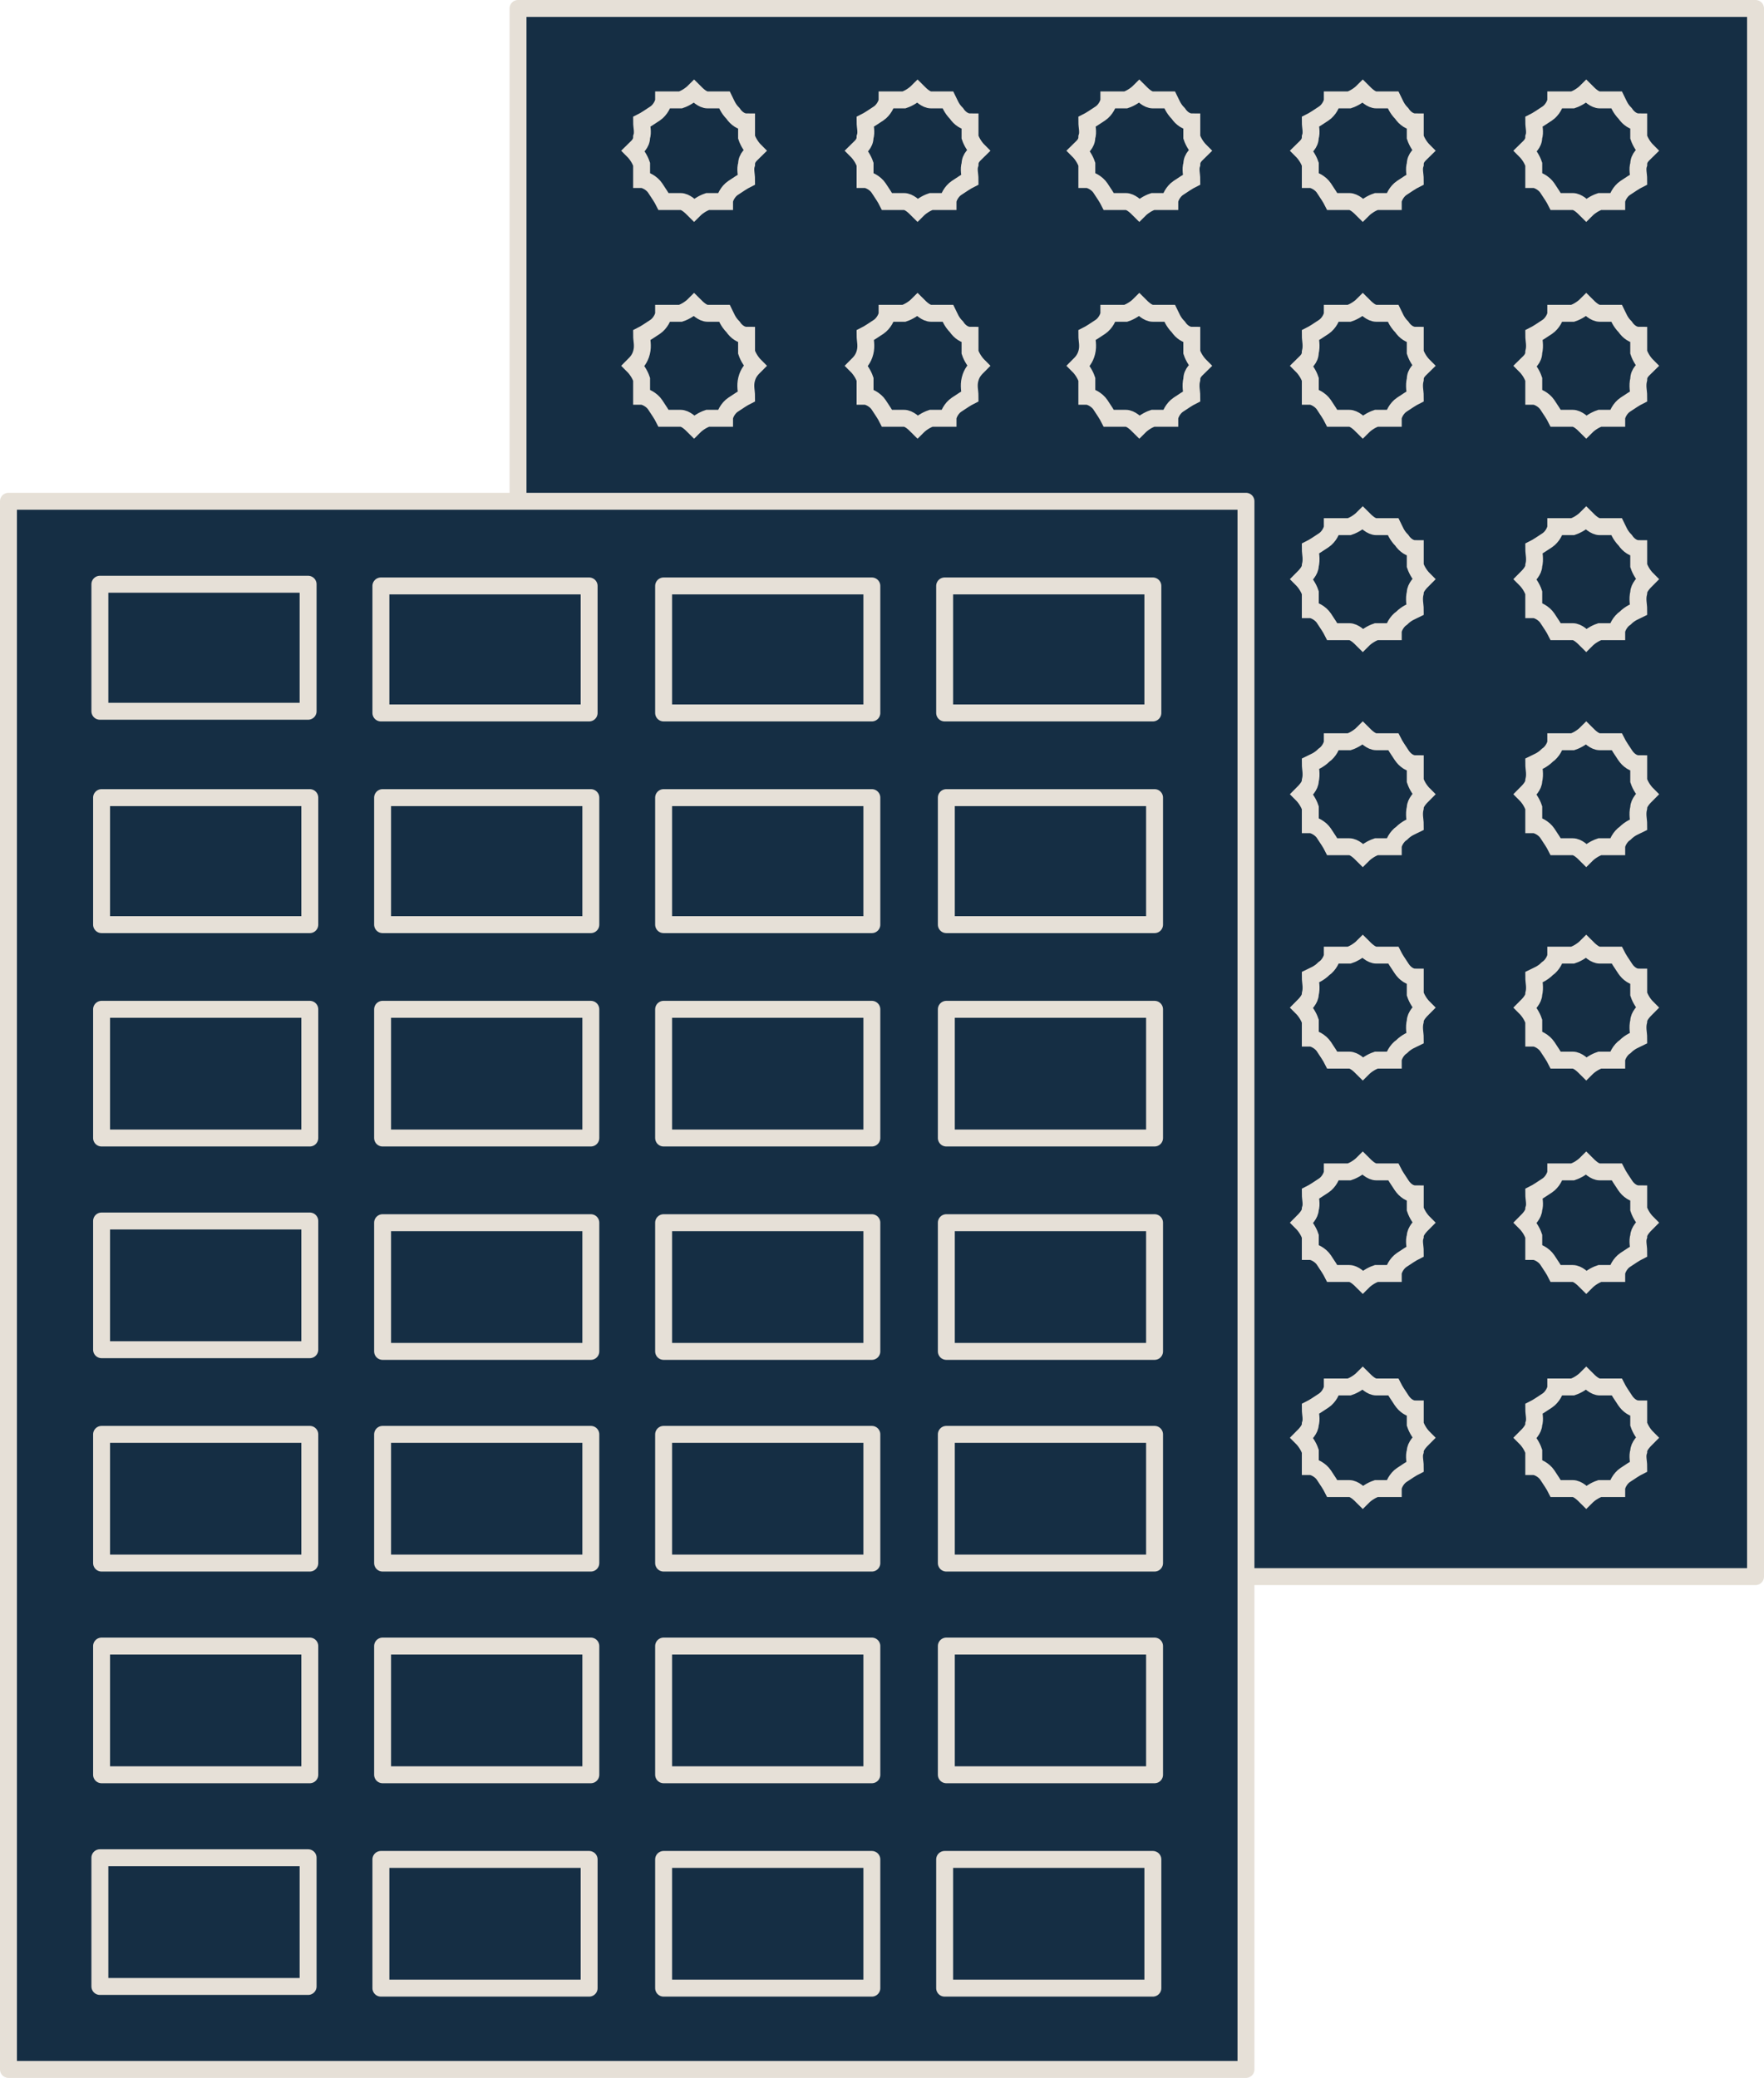 <svg xmlns="http://www.w3.org/2000/svg" id="uuid-765d6119-7de1-4fed-ac98-082f3529c9d1" viewBox="0 0 104.2 122.7"><g id="uuid-042ccd49-e0e4-410a-a811-3a13a030a783"><g id="uuid-0dd5ebcc-844d-4880-b61e-f1c7707cd620"><rect x="30.6" y=".5" width="73.1" height="92.6" style="fill:#152e44; stroke:#e6e0d7; stroke-linecap:round; stroke-linejoin:round;"></rect><path d="m44.6,8.9s0,0,0,0c0,0,0,0,0,0-.2-.2-.4-.5-.5-.8,0-.3,0-.7,0-.9,0,0,0,0,0,0,0,0,0,0,0,0-.3,0-.6-.2-.8-.5-.3-.3-.4-.6-.5-.8,0,0,0,0,0,0,0,0,0,0,0,0-.2,0-.3,0-.6,0s-.3,0-.4,0c-.3,0-.6-.3-.8-.5,0,0,0,0,0,0,0,0,0,0,0,0-.2.2-.5.4-.8.5-.1,0-.2,0-.4,0-.2,0-.4,0-.6,0h0s0,0,0,0c0,0,0,0,0,0,0,.2-.2.6-.5.8s-.6.4-.8.5c0,0,0,0,0,0,0,0,0,0,0,0,0,.3.1.6,0,.9,0,.4-.3.6-.5.8,0,0,0,0,0,0,0,0,0,0,0,0,.2.2.4.5.5.8,0,.4,0,.7,0,.9,0,0,0,0,0,0,0,0,0,0,0,0,.2,0,.6.2.8.5s.4.6.5.8c0,0,0,0,0,0,0,0,0,0,0,0,.2,0,.3,0,.6,0s.3,0,.4,0c.3,0,.6.3.8.5,0,0,0,0,0,0,0,0,0,0,0,0,.2-.2.5-.4.8-.5.1,0,.2,0,.4,0,.2,0,.4,0,.6,0,0,0,0,0,0,0,0,0,0,0,0,0,0-.2.2-.6.5-.8s.6-.4.8-.5c0,0,0,0,0,0,0,0,0,0,0,0,0-.3-.1-.6,0-.9,0-.4.3-.6.5-.8h0Z" style="fill:#152e44; stroke:#e6e0d7; stroke-miterlimit:10;"></path><path d="m57.8,8.9s0,0,0,0c0,0,0,0,0,0-.2-.2-.4-.5-.5-.8,0-.3,0-.7,0-.9,0,0,0,0,0,0,0,0,0,0,0,0-.3,0-.6-.2-.8-.5-.3-.3-.4-.6-.5-.8,0,0,0,0,0,0,0,0,0,0,0,0-.2,0-.3,0-.6,0s-.3,0-.4,0c-.3,0-.6-.3-.8-.5,0,0,0,0,0,0,0,0,0,0,0,0-.2.2-.5.4-.8.5-.1,0-.2,0-.4,0-.2,0-.4,0-.6,0h0s0,0,0,0c0,0,0,0,0,0,0,.2-.2.6-.5.8s-.6.4-.8.5c0,0,0,0,0,0,0,0,0,0,0,0,0,.3.1.6,0,.9,0,.4-.3.6-.5.8,0,0,0,0,0,0,0,0,0,0,0,0,.2.2.4.5.5.8,0,.4,0,.7,0,.9,0,0,0,0,0,0,0,0,0,0,0,0,.2,0,.6.2.8.5s.4.6.5.8c0,0,0,0,0,0,0,0,0,0,0,0,.2,0,.3,0,.6,0s.3,0,.4,0c.3,0,.6.3.8.5,0,0,0,0,0,0,0,0,0,0,0,0,.2-.2.5-.4.8-.5.1,0,.2,0,.4,0,.2,0,.4,0,.6,0,0,0,0,0,0,0,0,0,0,0,0,0,0-.2.2-.6.5-.8s.6-.4.8-.5c0,0,0,0,0,0,0,0,0,0,0,0,0-.3-.1-.6,0-.9,0-.4.3-.6.5-.8h0Z" style="fill:#152e44; stroke:#e6e0d7; stroke-miterlimit:10;"></path><path d="m70.9,8.9s0,0,0,0c0,0,0,0,0,0-.2-.2-.4-.5-.5-.8,0-.3,0-.7,0-.9,0,0,0,0,0,0,0,0,0,0,0,0-.3,0-.6-.2-.8-.5-.3-.3-.4-.6-.5-.8,0,0,0,0,0,0,0,0,0,0,0,0-.2,0-.3,0-.6,0s-.3,0-.4,0c-.3,0-.6-.3-.8-.5,0,0,0,0,0,0,0,0,0,0,0,0-.2.2-.5.4-.8.5-.1,0-.2,0-.4,0-.2,0-.4,0-.6,0h0s0,0,0,0c0,0,0,0,0,0,0,.2-.2.6-.5.8s-.6.4-.8.5c0,0,0,0,0,0,0,0,0,0,0,0,0,.3.1.6,0,.9,0,.4-.3.6-.5.8,0,0,0,0,0,0,0,0,0,0,0,0,.2.2.4.5.5.8,0,.4,0,.7,0,.9,0,0,0,0,0,0,0,0,0,0,0,0,.2,0,.6.2.8.5s.4.6.5.8c0,0,0,0,0,0,0,0,0,0,0,0,.2,0,.3,0,.6,0s.3,0,.4,0c.3,0,.6.3.8.5,0,0,0,0,0,0,0,0,0,0,0,0,.2-.2.5-.4.8-.5.1,0,.2,0,.4,0,.2,0,.4,0,.6,0,0,0,0,0,0,0,0,0,0,0,0,0,0-.2.2-.6.5-.8s.6-.4.8-.5c0,0,0,0,0,0,0,0,0,0,0,0,0-.3-.1-.6,0-.9,0-.4.3-.6.5-.8h0Z" style="fill:#152e44; stroke:#e6e0d7; stroke-miterlimit:10;"></path><path d="m84.1,8.9s0,0,0,0c0,0,0,0,0,0-.2-.2-.4-.5-.5-.8,0-.3,0-.7,0-.9,0,0,0,0,0,0,0,0,0,0,0,0-.3,0-.6-.2-.8-.5-.3-.3-.4-.6-.5-.8,0,0,0,0,0,0,0,0,0,0,0,0-.2,0-.3,0-.6,0s-.3,0-.4,0c-.3,0-.6-.3-.8-.5,0,0,0,0,0,0,0,0,0,0,0,0-.2.2-.5.4-.8.5-.1,0-.2,0-.4,0-.2,0-.4,0-.6,0h0s0,0,0,0c0,0,0,0,0,0,0,.2-.2.6-.5.8s-.6.4-.8.5c0,0,0,0,0,0,0,0,0,0,0,0,0,.3.1.6,0,.9,0,.4-.3.6-.5.8,0,0,0,0,0,0,0,0,0,0,0,0,.2.2.4.5.5.8,0,.4,0,.7,0,.9,0,0,0,0,0,0,0,0,0,0,0,0,.2,0,.6.2.8.5s.4.6.5.8c0,0,0,0,0,0,0,0,0,0,0,0,.2,0,.3,0,.6,0s.3,0,.4,0c.3,0,.6.3.8.5,0,0,0,0,0,0,0,0,0,0,0,0,.2-.2.5-.4.8-.5.1,0,.2,0,.4,0,.2,0,.4,0,.6,0,0,0,0,0,0,0,0,0,0,0,0,0,0-.2.2-.6.5-.8s.6-.4.8-.5c0,0,0,0,0,0,0,0,0,0,0,0,0-.3-.1-.6,0-.9,0-.4.3-.6.5-.8h0Z" style="fill:#152e44; stroke:#e6e0d7; stroke-miterlimit:10;"></path><path d="m97.3,8.9s0,0,0,0c0,0,0,0,0,0-.2-.2-.4-.5-.5-.8,0-.3,0-.7,0-.9,0,0,0,0,0,0,0,0,0,0,0,0-.3,0-.6-.2-.8-.5-.3-.3-.4-.6-.5-.8,0,0,0,0,0,0,0,0,0,0,0,0-.2,0-.3,0-.6,0s-.3,0-.4,0c-.3,0-.6-.3-.8-.5,0,0,0,0,0,0,0,0,0,0,0,0-.2.2-.5.4-.8.5-.1,0-.2,0-.4,0-.2,0-.4,0-.6,0h0s0,0,0,0c0,0,0,0,0,0,0,.2-.2.6-.5.8s-.6.4-.8.5c0,0,0,0,0,0,0,0,0,0,0,0,0,.3.1.6,0,.9,0,.4-.3.6-.5.8,0,0,0,0,0,0,0,0,0,0,0,0,.2.2.4.5.5.8,0,.4,0,.7,0,.9,0,0,0,0,0,0,0,0,0,0,0,0,.2,0,.6.2.8.5s.4.6.5.8c0,0,0,0,0,0,0,0,0,0,0,0,.2,0,.3,0,.6,0s.3,0,.4,0c.3,0,.6.3.8.5,0,0,0,0,0,0,0,0,0,0,0,0,.2-.2.5-.4.8-.5.1,0,.2,0,.4,0,.2,0,.4,0,.6,0,0,0,0,0,0,0,0,0,0,0,0,0,0-.2.2-.6.5-.8s.6-.4.8-.5c0,0,0,0,0,0,0,0,0,0,0,0,0-.3-.1-.6,0-.9,0-.4.3-.6.5-.8h0Z" style="fill:#152e44; stroke:#e6e0d7; stroke-miterlimit:10;"></path><path d="m44.6,21.6s0,0,0,0c0,0,0,0,0,0-.2-.2-.4-.5-.5-.8,0-.4,0-.7,0-1,0,0,0,0,0,0,0,0,0,0,0,0-.3,0-.6-.2-.8-.5-.3-.3-.4-.6-.5-.8,0,0,0,0,0,0,0,0,0,0,0,0-.2,0-.3,0-.6,0s-.3,0-.4,0c-.3,0-.6-.3-.8-.5,0,0,0,0,0,0,0,0,0,0,0,0-.2.2-.5.4-.8.5-.1,0-.2,0-.4,0-.2,0-.4,0-.6,0h0s0,0,0,0c0,0,0,0,0,0,0,.2-.2.6-.5.8s-.6.4-.8.5c0,0,0,0,0,0,0,0,0,0,0,0,0,.3.1.6,0,1s-.3.6-.5.8c0,0,0,0,0,0,0,0,0,0,0,0,.2.2.4.5.5.8,0,.4,0,.7,0,1,0,0,0,0,0,0,0,0,0,0,0,0,.2,0,.6.2.8.5s.4.6.5.8c0,0,0,0,0,0,0,0,0,0,0,0,.2,0,.3,0,.6,0s.3,0,.4,0c.3,0,.6.3.8.5,0,0,0,0,0,0,0,0,0,0,0,0,.2-.2.5-.4.8-.5.1,0,.2,0,.4,0,.2,0,.4,0,.6,0,0,0,0,0,0,0,0,0,0,0,0,0,0-.2.2-.6.5-.8s.6-.4.8-.5c0,0,0,0,0,0,0,0,0,0,0,0,0-.3-.1-.6,0-1s.3-.6.5-.8h0Z" style="fill:#152e44; stroke:#e6e0d7; stroke-miterlimit:10;"></path><path d="m57.8,21.6s0,0,0,0c0,0,0,0,0,0-.2-.2-.4-.5-.5-.8,0-.4,0-.7,0-1,0,0,0,0,0,0,0,0,0,0,0,0-.3,0-.6-.2-.8-.5-.3-.3-.4-.6-.5-.8,0,0,0,0,0,0,0,0,0,0,0,0-.2,0-.3,0-.6,0s-.3,0-.4,0c-.3,0-.6-.3-.8-.5,0,0,0,0,0,0,0,0,0,0,0,0-.2.2-.5.4-.8.5-.1,0-.2,0-.4,0-.2,0-.4,0-.6,0h0s0,0,0,0c0,0,0,0,0,0,0,.2-.2.6-.5.8s-.6.4-.8.5c0,0,0,0,0,0,0,0,0,0,0,0,0,.3.1.6,0,1s-.3.6-.5.8c0,0,0,0,0,0,0,0,0,0,0,0,.2.2.4.5.5.8,0,.4,0,.7,0,1,0,0,0,0,0,0,0,0,0,0,0,0,.2,0,.6.2.8.5s.4.6.5.8c0,0,0,0,0,0,0,0,0,0,0,0,.2,0,.3,0,.6,0s.3,0,.4,0c.3,0,.6.3.8.5,0,0,0,0,0,0,0,0,0,0,0,0,.2-.2.5-.4.8-.5.1,0,.2,0,.4,0,.2,0,.4,0,.6,0,0,0,0,0,0,0,0,0,0,0,0,0,0-.2.2-.6.5-.8s.6-.4.8-.5c0,0,0,0,0,0,0,0,0,0,0,0,0-.3-.1-.6,0-1s.3-.6.5-.8h0Z" style="fill:#152e44; stroke:#e6e0d7; stroke-miterlimit:10;"></path><path d="m70.9,21.6s0,0,0,0c0,0,0,0,0,0-.2-.2-.4-.5-.5-.8,0-.4,0-.7,0-1,0,0,0,0,0,0,0,0,0,0,0,0-.3,0-.6-.2-.8-.5-.3-.3-.4-.6-.5-.8,0,0,0,0,0,0,0,0,0,0,0,0-.2,0-.3,0-.6,0s-.3,0-.4,0c-.3,0-.6-.3-.8-.5,0,0,0,0,0,0,0,0,0,0,0,0-.2.2-.5.4-.8.5-.1,0-.2,0-.4,0-.2,0-.4,0-.6,0h0s0,0,0,0c0,0,0,0,0,0,0,.2-.2.6-.5.8s-.6.4-.8.5c0,0,0,0,0,0,0,0,0,0,0,0,0,.3.1.6,0,1s-.3.6-.5.8c0,0,0,0,0,0,0,0,0,0,0,0,.2.2.4.5.5.8,0,.4,0,.7,0,1,0,0,0,0,0,0,0,0,0,0,0,0,.2,0,.6.2.8.5s.4.6.5.8c0,0,0,0,0,0,0,0,0,0,0,0,.2,0,.3,0,.6,0s.3,0,.4,0c.3,0,.6.3.8.5,0,0,0,0,0,0,0,0,0,0,0,0,.2-.2.5-.4.8-.5.1,0,.2,0,.4,0,.2,0,.4,0,.6,0,0,0,0,0,0,0,0,0,0,0,0,0,0-.2.2-.6.5-.8s.6-.4.8-.5c0,0,0,0,0,0,0,0,0,0,0,0,0-.3-.1-.6,0-1,0-.4.3-.6.5-.8h0Z" style="fill:#152e44; stroke:#e6e0d7; stroke-miterlimit:10;"></path><path d="m84.1,21.6s0,0,0,0c0,0,0,0,0,0-.2-.2-.4-.5-.5-.8,0-.4,0-.7,0-1,0,0,0,0,0,0,0,0,0,0,0,0-.3,0-.6-.2-.8-.5-.3-.3-.4-.6-.5-.8,0,0,0,0,0,0,0,0,0,0,0,0-.2,0-.3,0-.6,0s-.3,0-.4,0c-.3,0-.6-.3-.8-.5,0,0,0,0,0,0,0,0,0,0,0,0-.2.2-.5.4-.8.5-.1,0-.2,0-.4,0-.2,0-.4,0-.6,0h0s0,0,0,0c0,0,0,0,0,0,0,.2-.2.6-.5.8s-.6.4-.8.5c0,0,0,0,0,0,0,0,0,0,0,0,0,.3.1.6,0,1,0,.4-.3.6-.5.8,0,0,0,0,0,0,0,0,0,0,0,0,.2.2.4.5.5.8,0,.4,0,.7,0,1,0,0,0,0,0,0,0,0,0,0,0,0,.2,0,.6.2.8.5s.4.6.5.8c0,0,0,0,0,0,0,0,0,0,0,0,.2,0,.3,0,.6,0s.3,0,.4,0c.3,0,.6.3.8.5,0,0,0,0,0,0,0,0,0,0,0,0,.2-.2.5-.4.8-.5.1,0,.2,0,.4,0,.2,0,.4,0,.6,0,0,0,0,0,0,0,0,0,0,0,0,0,0-.2.2-.6.5-.8s.6-.4.8-.5c0,0,0,0,0,0,0,0,0,0,0,0,0-.3-.1-.6,0-1,0-.4.3-.6.5-.8h0Z" style="fill:#152e44; stroke:#e6e0d7; stroke-miterlimit:10;"></path><path d="m97.3,21.6s0,0,0,0c0,0,0,0,0,0-.2-.2-.4-.5-.5-.8,0-.4,0-.7,0-1,0,0,0,0,0,0,0,0,0,0,0,0-.3,0-.6-.2-.8-.5-.3-.3-.4-.6-.5-.8,0,0,0,0,0,0,0,0,0,0,0,0-.2,0-.3,0-.6,0s-.3,0-.4,0c-.3,0-.6-.3-.8-.5,0,0,0,0,0,0,0,0,0,0,0,0-.2.2-.5.4-.8.5-.1,0-.2,0-.4,0-.2,0-.4,0-.6,0h0s0,0,0,0c0,0,0,0,0,0,0,.2-.2.6-.5.8s-.6.4-.8.5c0,0,0,0,0,0,0,0,0,0,0,0,0,.3.1.6,0,1,0,.4-.3.6-.5.8,0,0,0,0,0,0,0,0,0,0,0,0,.2.2.4.5.5.8,0,.4,0,.7,0,1,0,0,0,0,0,0,0,0,0,0,0,0,.2,0,.6.2.8.5s.4.6.5.8c0,0,0,0,0,0,0,0,0,0,0,0,.2,0,.3,0,.6,0s.3,0,.4,0c.3,0,.6.3.8.5,0,0,0,0,0,0,0,0,0,0,0,0,.2-.2.5-.4.8-.5.1,0,.2,0,.4,0,.2,0,.4,0,.6,0,0,0,0,0,0,0,0,0,0,0,0,0,0-.2.2-.6.5-.8s.6-.4.8-.5c0,0,0,0,0,0,0,0,0,0,0,0,0-.3-.1-.6,0-1,0-.4.3-.6.5-.8h0Z" style="fill:#152e44; stroke:#e6e0d7; stroke-miterlimit:10;"></path><path d="m44.6,34.2s0,0,0,0c0,0,0,0,0,0-.2-.2-.4-.5-.5-.8,0-.3,0-.7,0-1,0,0,0,0,0,0,0,0,0,0,0,0-.3,0-.6-.2-.8-.5-.3-.3-.4-.6-.5-.8,0,0,0,0,0,0,0,0,0,0,0,0-.2,0-.3,0-.6,0s-.3,0-.4,0c-.3,0-.6-.3-.8-.5,0,0,0,0,0,0,0,0,0,0,0,0-.2.2-.5.4-.8.5-.1,0-.2,0-.4,0-.2,0-.4,0-.6,0h0s0,0,0,0c0,0,0,0,0,0,0,.2-.2.6-.5.8s-.6.4-.8.5c0,0,0,0,0,0,0,0,0,0,0,0,0,.3.1.6,0,1,0,.3-.3.6-.5.8,0,0,0,0,0,0,0,0,0,0,0,0,.2.2.4.5.5.8,0,.3,0,.7,0,1,0,0,0,0,0,0,0,0,0,0,0,0,.2,0,.6.2.8.5s.4.6.5.8c0,0,0,0,0,0,0,0,0,0,0,0,.2,0,.3,0,.6,0s.3,0,.4,0c.3,0,.6.3.8.5,0,0,0,0,0,0,0,0,0,0,0,0,.2-.2.5-.4.8-.5.1,0,.2,0,.4,0,.2,0,.4,0,.6,0,0,0,0,0,0,0,0,0,0,0,0,0,0-.2.2-.6.5-.8.3-.3.6-.4.8-.5,0,0,0,0,0,0,0,0,0,0,0,0,0-.3-.1-.6,0-1,0-.3.3-.6.5-.8h0Z" style="fill:#152e44; stroke:#e6e0d7; stroke-miterlimit:10;"></path><path d="m57.8,34.2s0,0,0,0c0,0,0,0,0,0-.2-.2-.4-.5-.5-.8,0-.3,0-.7,0-1,0,0,0,0,0,0,0,0,0,0,0,0-.3,0-.6-.2-.8-.5-.3-.3-.4-.6-.5-.8,0,0,0,0,0,0,0,0,0,0,0,0-.2,0-.3,0-.6,0s-.3,0-.4,0c-.3,0-.6-.3-.8-.5,0,0,0,0,0,0,0,0,0,0,0,0-.2.2-.5.4-.8.5-.1,0-.2,0-.4,0-.2,0-.4,0-.6,0h0s0,0,0,0c0,0,0,0,0,0,0,.2-.2.6-.5.8s-.6.4-.8.5c0,0,0,0,0,0,0,0,0,0,0,0,0,.3.1.6,0,1,0,.3-.3.6-.5.8,0,0,0,0,0,0,0,0,0,0,0,0,.2.2.4.5.5.8,0,.3,0,.7,0,1,0,0,0,0,0,0,0,0,0,0,0,0,.2,0,.6.2.8.5s.4.6.5.8c0,0,0,0,0,0,0,0,0,0,0,0,.2,0,.3,0,.6,0s.3,0,.4,0c.3,0,.6.3.8.5,0,0,0,0,0,0,0,0,0,0,0,0,.2-.2.5-.4.8-.5.1,0,.2,0,.4,0,.2,0,.4,0,.6,0,0,0,0,0,0,0,0,0,0,0,0,0,0-.2.2-.6.5-.8.3-.3.6-.4.8-.5,0,0,0,0,0,0,0,0,0,0,0,0,0-.3-.1-.6,0-1,0-.3.3-.6.5-.8h0Z" style="fill:#152e44; stroke:#e6e0d7; stroke-miterlimit:10;"></path><path d="m70.9,34.2s0,0,0,0c0,0,0,0,0,0-.2-.2-.4-.5-.5-.8,0-.3,0-.7,0-1,0,0,0,0,0,0,0,0,0,0,0,0-.3,0-.6-.2-.8-.5-.3-.3-.4-.6-.5-.8,0,0,0,0,0,0,0,0,0,0,0,0-.2,0-.3,0-.6,0s-.3,0-.4,0c-.3,0-.6-.3-.8-.5,0,0,0,0,0,0,0,0,0,0,0,0-.2.2-.5.4-.8.5-.1,0-.2,0-.4,0-.2,0-.4,0-.6,0h0s0,0,0,0c0,0,0,0,0,0,0,.2-.2.6-.5.8s-.6.4-.8.5c0,0,0,0,0,0,0,0,0,0,0,0,0,.3.1.6,0,1,0,.3-.3.6-.5.8,0,0,0,0,0,0,0,0,0,0,0,0,.2.2.4.5.5.8,0,.3,0,.7,0,1,0,0,0,0,0,0,0,0,0,0,0,0,.2,0,.6.2.8.5s.4.6.5.8c0,0,0,0,0,0,0,0,0,0,0,0,.2,0,.3,0,.6,0s.3,0,.4,0c.3,0,.6.3.8.5,0,0,0,0,0,0,0,0,0,0,0,0,.2-.2.5-.4.8-.5.1,0,.2,0,.4,0,.2,0,.4,0,.6,0,0,0,0,0,0,0,0,0,0,0,0,0,0-.2.2-.6.5-.8.3-.3.6-.4.8-.5,0,0,0,0,0,0,0,0,0,0,0,0,0-.3-.1-.6,0-1,0-.3.3-.6.5-.8h0Z" style="fill:#152e44; stroke:#e6e0d7; stroke-miterlimit:10;"></path><path d="m84.1,34.2s0,0,0,0c0,0,0,0,0,0-.2-.2-.4-.5-.5-.8,0-.3,0-.7,0-1,0,0,0,0,0,0,0,0,0,0,0,0-.3,0-.6-.2-.8-.5-.3-.3-.4-.6-.5-.8,0,0,0,0,0,0,0,0,0,0,0,0-.2,0-.3,0-.6,0s-.3,0-.4,0c-.3,0-.6-.3-.8-.5,0,0,0,0,0,0,0,0,0,0,0,0-.2.2-.5.4-.8.5-.1,0-.2,0-.4,0-.2,0-.4,0-.6,0h0s0,0,0,0c0,0,0,0,0,0,0,.2-.2.6-.5.8s-.6.4-.8.5c0,0,0,0,0,0,0,0,0,0,0,0,0,.3.1.6,0,1,0,.3-.3.6-.5.8,0,0,0,0,0,0,0,0,0,0,0,0,.2.2.4.5.5.8,0,.3,0,.7,0,1,0,0,0,0,0,0,0,0,0,0,0,0,.2,0,.6.2.8.5s.4.6.5.8c0,0,0,0,0,0,0,0,0,0,0,0,.2,0,.3,0,.6,0s.3,0,.4,0c.3,0,.6.3.8.5,0,0,0,0,0,0,0,0,0,0,0,0,.2-.2.5-.4.8-.5.1,0,.2,0,.4,0,.2,0,.4,0,.6,0,0,0,0,0,0,0,0,0,0,0,0,0,0-.2.2-.6.5-.8.3-.3.6-.4.8-.5,0,0,0,0,0,0,0,0,0,0,0,0,0-.3-.1-.6,0-1,0-.3.3-.6.5-.8h0Z" style="fill:#152e44; stroke:#e6e0d7; stroke-miterlimit:10;"></path><path d="m97.3,34.2s0,0,0,0c0,0,0,0,0,0-.2-.2-.4-.5-.5-.8,0-.3,0-.7,0-1,0,0,0,0,0,0,0,0,0,0,0,0-.3,0-.6-.2-.8-.5-.3-.3-.4-.6-.5-.8,0,0,0,0,0,0,0,0,0,0,0,0-.2,0-.3,0-.6,0s-.3,0-.4,0c-.3,0-.6-.3-.8-.5,0,0,0,0,0,0,0,0,0,0,0,0-.2.2-.5.4-.8.5-.1,0-.2,0-.4,0-.2,0-.4,0-.6,0h0s0,0,0,0c0,0,0,0,0,0,0,.2-.2.6-.5.8s-.6.4-.8.5c0,0,0,0,0,0,0,0,0,0,0,0,0,.3.1.6,0,1,0,.3-.3.6-.5.8,0,0,0,0,0,0,0,0,0,0,0,0,.2.2.4.5.5.8,0,.3,0,.7,0,1,0,0,0,0,0,0,0,0,0,0,0,0,.2,0,.6.2.8.5s.4.6.5.8c0,0,0,0,0,0,0,0,0,0,0,0,.2,0,.3,0,.6,0s.3,0,.4,0c.3,0,.6.3.8.5,0,0,0,0,0,0,0,0,0,0,0,0,.2-.2.5-.4.8-.5.1,0,.2,0,.4,0,.2,0,.4,0,.6,0,0,0,0,0,0,0,0,0,0,0,0,0,0-.2.2-.6.5-.8.3-.3.6-.4.8-.5,0,0,0,0,0,0,0,0,0,0,0,0,0-.3-.1-.6,0-1,0-.3.3-.6.5-.8h0Z" style="fill:#152e44; stroke:#e6e0d7; stroke-miterlimit:10;"></path><path d="m44.6,46.9s0,0,0,0c0,0,0,0,0,0-.2-.2-.4-.5-.5-.8,0-.3,0-.7,0-1,0,0,0,0,0,0,0,0,0,0,0,0-.3,0-.6-.2-.8-.5-.3-.3-.4-.6-.5-.8,0,0,0,0,0,0,0,0,0,0,0,0-.2,0-.3,0-.6,0s-.3,0-.4,0c-.3,0-.6-.3-.8-.5,0,0,0,0,0,0,0,0,0,0,0,0-.2.2-.5.4-.8.5-.1,0-.2,0-.4,0-.2,0-.4,0-.6,0h0s0,0,0,0c0,0,0,0,0,0,0,.2-.2.6-.5.8-.3.3-.6.4-.8.5,0,0,0,0,0,0,0,0,0,0,0,0,0,.3.1.6,0,1,0,.3-.3.6-.5.8,0,0,0,0,0,0,0,0,0,0,0,0,.2.2.4.5.5.8,0,.3,0,.7,0,1,0,0,0,0,0,0,0,0,0,0,0,0,.2,0,.6.2.8.5s.4.6.5.8c0,0,0,0,0,0,0,0,0,0,0,0,.2,0,.3,0,.6,0s.3,0,.4,0c.3,0,.6.3.8.5,0,0,0,0,0,0,0,0,0,0,0,0,.2-.2.5-.4.8-.5.1,0,.2,0,.4,0,.2,0,.4,0,.6,0,0,0,0,0,0,0,0,0,0,0,0,0,0-.2.2-.6.5-.8.3-.3.6-.4.8-.5,0,0,0,0,0,0,0,0,0,0,0,0,0-.3-.1-.6,0-1,0-.3.3-.6.5-.8h0Z" style="fill:#152e44; stroke:#e6e0d7; stroke-miterlimit:10;"></path><path d="m57.8,46.9s0,0,0,0c0,0,0,0,0,0-.2-.2-.4-.5-.5-.8,0-.3,0-.7,0-1,0,0,0,0,0,0,0,0,0,0,0,0-.3,0-.6-.2-.8-.5-.3-.3-.4-.6-.5-.8,0,0,0,0,0,0,0,0,0,0,0,0-.2,0-.3,0-.6,0s-.3,0-.4,0c-.3,0-.6-.3-.8-.5,0,0,0,0,0,0,0,0,0,0,0,0-.2.2-.5.4-.8.5-.1,0-.2,0-.4,0-.2,0-.4,0-.6,0h0s0,0,0,0c0,0,0,0,0,0,0,.2-.2.6-.5.8-.3.3-.6.4-.8.5,0,0,0,0,0,0,0,0,0,0,0,0,0,.3.1.6,0,1,0,.3-.3.6-.5.8,0,0,0,0,0,0,0,0,0,0,0,0,.2.2.4.5.5.8,0,.3,0,.7,0,1,0,0,0,0,0,0,0,0,0,0,0,0,.2,0,.6.2.8.5s.4.6.5.8c0,0,0,0,0,0,0,0,0,0,0,0,.2,0,.3,0,.6,0s.3,0,.4,0c.3,0,.6.3.8.5,0,0,0,0,0,0,0,0,0,0,0,0,.2-.2.5-.4.8-.5.1,0,.2,0,.4,0,.2,0,.4,0,.6,0,0,0,0,0,0,0,0,0,0,0,0,0,0-.2.2-.6.5-.8.3-.3.6-.4.8-.5,0,0,0,0,0,0,0,0,0,0,0,0,0-.3-.1-.6,0-1,0-.3.3-.6.5-.8h0Z" style="fill:#152e44; stroke:#e6e0d7; stroke-miterlimit:10;"></path><path d="m70.9,46.9s0,0,0,0c0,0,0,0,0,0-.2-.2-.4-.5-.5-.8,0-.3,0-.7,0-1,0,0,0,0,0,0,0,0,0,0,0,0-.3,0-.6-.2-.8-.5s-.4-.6-.5-.8c0,0,0,0,0,0,0,0,0,0,0,0-.2,0-.3,0-.6,0s-.3,0-.4,0c-.3,0-.6-.3-.8-.5,0,0,0,0,0,0,0,0,0,0,0,0-.2.2-.5.4-.8.5-.1,0-.2,0-.4,0-.2,0-.4,0-.6,0h0s0,0,0,0c0,0,0,0,0,0,0,.2-.2.6-.5.8-.3.3-.6.4-.8.5,0,0,0,0,0,0,0,0,0,0,0,0,0,.3.1.6,0,1,0,.3-.3.6-.5.8,0,0,0,0,0,0,0,0,0,0,0,0,.2.2.4.5.5.8,0,.3,0,.7,0,1,0,0,0,0,0,0,0,0,0,0,0,0,.2,0,.6.2.8.5s.4.6.5.8c0,0,0,0,0,0,0,0,0,0,0,0,.2,0,.3,0,.6,0s.3,0,.4,0c.3,0,.6.3.8.5,0,0,0,0,0,0,0,0,0,0,0,0,.2-.2.5-.4.8-.5.1,0,.2,0,.4,0,.2,0,.4,0,.6,0,0,0,0,0,0,0,0,0,0,0,0,0,0-.2.2-.6.5-.8.3-.3.6-.4.8-.5,0,0,0,0,0,0,0,0,0,0,0,0,0-.3-.1-.6,0-1,0-.3.3-.6.5-.8h0Z" style="fill:#152e44; stroke:#e6e0d7; stroke-miterlimit:10;"></path><path d="m84.1,46.9s0,0,0,0c0,0,0,0,0,0-.2-.2-.4-.5-.5-.8,0-.3,0-.7,0-1,0,0,0,0,0,0,0,0,0,0,0,0-.3,0-.6-.2-.8-.5s-.4-.6-.5-.8c0,0,0,0,0,0,0,0,0,0,0,0-.2,0-.3,0-.6,0s-.3,0-.4,0c-.3,0-.6-.3-.8-.5,0,0,0,0,0,0,0,0,0,0,0,0-.2.2-.5.4-.8.5-.1,0-.2,0-.4,0-.2,0-.4,0-.6,0h0s0,0,0,0c0,0,0,0,0,0,0,.2-.2.6-.5.8-.3.3-.6.4-.8.5,0,0,0,0,0,0,0,0,0,0,0,0,0,.3.1.6,0,1,0,.3-.3.6-.5.8,0,0,0,0,0,0,0,0,0,0,0,0,.2.2.4.5.5.8,0,.3,0,.7,0,1,0,0,0,0,0,0,0,0,0,0,0,0,.2,0,.6.2.8.5s.4.6.5.8c0,0,0,0,0,0,0,0,0,0,0,0,.2,0,.3,0,.6,0s.3,0,.4,0c.3,0,.6.3.8.5,0,0,0,0,0,0,0,0,0,0,0,0,.2-.2.5-.4.8-.5.1,0,.2,0,.4,0,.2,0,.4,0,.6,0,0,0,0,0,0,0,0,0,0,0,0,0,0-.2.2-.6.5-.8.3-.3.6-.4.8-.5,0,0,0,0,0,0,0,0,0,0,0,0,0-.3-.1-.6,0-1,0-.3.3-.6.5-.8h0Z" style="fill:#152e44; stroke:#e6e0d7; stroke-miterlimit:10;"></path><path d="m97.3,46.9s0,0,0,0c0,0,0,0,0,0-.2-.2-.4-.5-.5-.8,0-.3,0-.7,0-1,0,0,0,0,0,0,0,0,0,0,0,0-.3,0-.6-.2-.8-.5s-.4-.6-.5-.8c0,0,0,0,0,0,0,0,0,0,0,0-.2,0-.3,0-.6,0s-.3,0-.4,0c-.3,0-.6-.3-.8-.5,0,0,0,0,0,0,0,0,0,0,0,0-.2.2-.5.4-.8.5-.1,0-.2,0-.4,0-.2,0-.4,0-.6,0h0s0,0,0,0c0,0,0,0,0,0,0,.2-.2.6-.5.8-.3.3-.6.4-.8.5,0,0,0,0,0,0,0,0,0,0,0,0,0,.3.1.6,0,1,0,.3-.3.6-.5.8,0,0,0,0,0,0,0,0,0,0,0,0,.2.2.4.5.5.8,0,.3,0,.7,0,1,0,0,0,0,0,0,0,0,0,0,0,0,.2,0,.6.2.8.5s.4.6.5.8c0,0,0,0,0,0,0,0,0,0,0,0,.2,0,.3,0,.6,0s.3,0,.4,0c.3,0,.6.3.8.5,0,0,0,0,0,0,0,0,0,0,0,0,.2-.2.5-.4.8-.5.1,0,.2,0,.4,0,.2,0,.4,0,.6,0,0,0,0,0,0,0,0,0,0,0,0,0,0-.2.2-.6.5-.8.3-.3.6-.4.8-.5,0,0,0,0,0,0,0,0,0,0,0,0,0-.3-.1-.6,0-1,0-.3.3-.6.5-.8h0Z" style="fill:#152e44; stroke:#e6e0d7; stroke-miterlimit:10;"></path><path d="m44.6,59.5s0,0,0,0c0,0,0,0,0,0-.2-.2-.4-.5-.5-.8,0-.3,0-.7,0-1,0,0,0,0,0,0,0,0,0,0,0,0-.3,0-.6-.2-.8-.5-.3-.3-.4-.6-.5-.8,0,0,0,0,0,0,0,0,0,0,0,0-.2,0-.3,0-.6,0s-.3,0-.4,0c-.3,0-.6-.3-.8-.5,0,0,0,0,0,0,0,0,0,0,0,0-.2.2-.5.4-.8.5-.1,0-.2,0-.4,0-.2,0-.4,0-.6,0h0s0,0,0,0c0,0,0,0,0,0,0,.2-.2.6-.5.8-.3.3-.6.4-.8.5,0,0,0,0,0,0,0,0,0,0,0,0,0,.3.1.6,0,1,0,.3-.3.6-.5.8,0,0,0,0,0,0,0,0,0,0,0,0,.2.2.4.5.5.8,0,.3,0,.7,0,1,0,0,0,0,0,0,0,0,0,0,0,0,.2,0,.6.2.8.5s.4.6.5.8c0,0,0,0,0,0,0,0,0,0,0,0,.2,0,.3,0,.6,0s.3,0,.4,0c.3,0,.6.3.8.5,0,0,0,0,0,0,0,0,0,0,0,0,.2-.2.5-.4.8-.5.1,0,.2,0,.4,0,.2,0,.4,0,.6,0,0,0,0,0,0,0,0,0,0,0,0,0,0-.2.2-.6.5-.8.3-.3.6-.4.8-.5,0,0,0,0,0,0,0,0,0,0,0,0,0-.3-.1-.6,0-1,0-.3.3-.6.5-.8h0Z" style="fill:#152e44; stroke:#e6e0d7; stroke-miterlimit:10;"></path><path d="m57.8,59.5s0,0,0,0c0,0,0,0,0,0-.2-.2-.4-.5-.5-.8,0-.3,0-.7,0-1,0,0,0,0,0,0,0,0,0,0,0,0-.3,0-.6-.2-.8-.5-.3-.3-.4-.6-.5-.8,0,0,0,0,0,0,0,0,0,0,0,0-.2,0-.3,0-.6,0s-.3,0-.4,0c-.3,0-.6-.3-.8-.5,0,0,0,0,0,0,0,0,0,0,0,0-.2.2-.5.4-.8.5-.1,0-.2,0-.4,0-.2,0-.4,0-.6,0h0s0,0,0,0c0,0,0,0,0,0,0,.2-.2.6-.5.8-.3.3-.6.4-.8.5,0,0,0,0,0,0,0,0,0,0,0,0,0,.3.1.6,0,1,0,.3-.3.6-.5.8,0,0,0,0,0,0,0,0,0,0,0,0,.2.2.4.5.5.8,0,.3,0,.7,0,1,0,0,0,0,0,0,0,0,0,0,0,0,.2,0,.6.2.8.5s.4.6.5.8c0,0,0,0,0,0,0,0,0,0,0,0,.2,0,.3,0,.6,0s.3,0,.4,0c.3,0,.6.3.8.5,0,0,0,0,0,0,0,0,0,0,0,0,.2-.2.5-.4.8-.5.1,0,.2,0,.4,0,.2,0,.4,0,.6,0,0,0,0,0,0,0,0,0,0,0,0,0,0-.2.2-.6.5-.8.3-.3.6-.4.8-.5,0,0,0,0,0,0,0,0,0,0,0,0,0-.3-.1-.6,0-1,0-.3.3-.6.5-.8h0Z" style="fill:#152e44; stroke:#e6e0d7; stroke-miterlimit:10;"></path><path d="m70.9,59.5s0,0,0,0c0,0,0,0,0,0-.2-.2-.4-.5-.5-.8,0-.3,0-.7,0-1,0,0,0,0,0,0,0,0,0,0,0,0-.3,0-.6-.2-.8-.5s-.4-.6-.5-.8c0,0,0,0,0,0,0,0,0,0,0,0-.2,0-.3,0-.6,0s-.3,0-.4,0c-.3,0-.6-.3-.8-.5,0,0,0,0,0,0,0,0,0,0,0,0-.2.2-.5.4-.8.5-.1,0-.2,0-.4,0-.2,0-.4,0-.6,0h0s0,0,0,0c0,0,0,0,0,0,0,.2-.2.6-.5.8-.3.3-.6.4-.8.5,0,0,0,0,0,0,0,0,0,0,0,0,0,.3.1.6,0,1,0,.3-.3.6-.5.8,0,0,0,0,0,0,0,0,0,0,0,0,.2.2.4.5.5.8,0,.3,0,.7,0,1,0,0,0,0,0,0,0,0,0,0,0,0,.2,0,.6.2.8.5s.4.6.5.8c0,0,0,0,0,0,0,0,0,0,0,0,.2,0,.3,0,.6,0s.3,0,.4,0c.3,0,.6.3.8.5,0,0,0,0,0,0,0,0,0,0,0,0,.2-.2.5-.4.8-.5.1,0,.2,0,.4,0,.2,0,.4,0,.6,0,0,0,0,0,0,0,0,0,0,0,0,0,0-.2.2-.6.5-.8.3-.3.6-.4.8-.5,0,0,0,0,0,0,0,0,0,0,0,0,0-.3-.1-.6,0-1,0-.3.3-.6.5-.8h0Z" style="fill:#152e44; stroke:#e6e0d7; stroke-miterlimit:10;"></path><path d="m84.1,59.5s0,0,0,0c0,0,0,0,0,0-.2-.2-.4-.5-.5-.8,0-.3,0-.7,0-1,0,0,0,0,0,0,0,0,0,0,0,0-.3,0-.6-.2-.8-.5s-.4-.6-.5-.8c0,0,0,0,0,0,0,0,0,0,0,0-.2,0-.3,0-.6,0s-.3,0-.4,0c-.3,0-.6-.3-.8-.5,0,0,0,0,0,0,0,0,0,0,0,0-.2.2-.5.4-.8.5-.1,0-.2,0-.4,0-.2,0-.4,0-.6,0h0s0,0,0,0c0,0,0,0,0,0,0,.2-.2.6-.5.8-.3.3-.6.4-.8.5,0,0,0,0,0,0,0,0,0,0,0,0,0,.3.1.6,0,1,0,.3-.3.6-.5.8,0,0,0,0,0,0,0,0,0,0,0,0,.2.2.4.5.5.8,0,.3,0,.7,0,1,0,0,0,0,0,0,0,0,0,0,0,0,.2,0,.6.2.8.5s.4.6.5.8c0,0,0,0,0,0,0,0,0,0,0,0,.2,0,.3,0,.6,0s.3,0,.4,0c.3,0,.6.3.8.5,0,0,0,0,0,0,0,0,0,0,0,0,.2-.2.5-.4.8-.5.1,0,.2,0,.4,0,.2,0,.4,0,.6,0,0,0,0,0,0,0,0,0,0,0,0,0,0-.2.2-.6.5-.8.3-.3.6-.4.8-.5,0,0,0,0,0,0,0,0,0,0,0,0,0-.3-.1-.6,0-1,0-.3.3-.6.5-.8h0Z" style="fill:#152e44; stroke:#e6e0d7; stroke-miterlimit:10;"></path><path d="m97.3,59.5s0,0,0,0c0,0,0,0,0,0-.2-.2-.4-.5-.5-.8,0-.3,0-.7,0-1,0,0,0,0,0,0,0,0,0,0,0,0-.3,0-.6-.2-.8-.5s-.4-.6-.5-.8c0,0,0,0,0,0,0,0,0,0,0,0-.2,0-.3,0-.6,0s-.3,0-.4,0c-.3,0-.6-.3-.8-.5,0,0,0,0,0,0,0,0,0,0,0,0-.2.2-.5.4-.8.5-.1,0-.2,0-.4,0-.2,0-.4,0-.6,0h0s0,0,0,0c0,0,0,0,0,0,0,.2-.2.6-.5.8-.3.3-.6.4-.8.5,0,0,0,0,0,0,0,0,0,0,0,0,0,.3.1.6,0,1,0,.3-.3.6-.5.8,0,0,0,0,0,0,0,0,0,0,0,0,.2.2.4.5.5.8,0,.3,0,.7,0,1,0,0,0,0,0,0,0,0,0,0,0,0,.2,0,.6.2.8.5s.4.6.5.8c0,0,0,0,0,0,0,0,0,0,0,0,.2,0,.3,0,.6,0s.3,0,.4,0c.3,0,.6.3.8.5,0,0,0,0,0,0,0,0,0,0,0,0,.2-.2.5-.4.8-.5.1,0,.2,0,.4,0,.2,0,.4,0,.6,0,0,0,0,0,0,0,0,0,0,0,0,0,0-.2.2-.6.5-.8.3-.3.6-.4.8-.5,0,0,0,0,0,0,0,0,0,0,0,0,0-.3-.1-.6,0-1,0-.3.3-.6.5-.8h0Z" style="fill:#152e44; stroke:#e6e0d7; stroke-miterlimit:10;"></path><path d="m44.6,72.2s0,0,0,0c0,0,0,0,0,0-.2-.2-.4-.5-.5-.8,0-.3,0-.7,0-.9,0,0,0,0,0,0,0,0,0,0,0,0-.3,0-.6-.2-.8-.5-.3-.3-.4-.6-.5-.8,0,0,0,0,0,0,0,0,0,0,0,0-.2,0-.3,0-.6,0s-.3,0-.4,0c-.3,0-.6-.3-.8-.5,0,0,0,0,0,0,0,0,0,0,0,0-.2.2-.5.4-.8.5-.1,0-.2,0-.4,0-.2,0-.4,0-.6,0h0s0,0,0,0c0,0,0,0,0,0,0,.2-.2.6-.5.8s-.6.4-.8.5c0,0,0,0,0,0,0,0,0,0,0,0,0,.3.1.6,0,.9s-.3.6-.5.8c0,0,0,0,0,0,0,0,0,0,0,0,.2.2.4.5.5.8,0,.3,0,.7,0,.9,0,0,0,0,0,0,0,0,0,0,0,0,.2,0,.6.2.8.5s.4.6.5.8c0,0,0,0,0,0,0,0,0,0,0,0,.2,0,.3,0,.6,0s.3,0,.4,0c.3,0,.6.3.8.5,0,0,0,0,0,0,0,0,0,0,0,0,.2-.2.5-.4.8-.5.1,0,.2,0,.4,0,.2,0,.4,0,.6,0,0,0,0,0,0,0,0,0,0,0,0,0,0-.2.2-.6.5-.8s.6-.4.8-.5c0,0,0,0,0,0,0,0,0,0,0,0,0-.3-.1-.6,0-.9s.3-.6.5-.8h0Z" style="fill:#152e44; stroke:#e6e0d7; stroke-miterlimit:10;"></path><path d="m57.8,72.2s0,0,0,0c0,0,0,0,0,0-.2-.2-.4-.5-.5-.8,0-.3,0-.7,0-.9,0,0,0,0,0,0,0,0,0,0,0,0-.3,0-.6-.2-.8-.5-.3-.3-.4-.6-.5-.8,0,0,0,0,0,0,0,0,0,0,0,0-.2,0-.3,0-.6,0s-.3,0-.4,0c-.3,0-.6-.3-.8-.5,0,0,0,0,0,0,0,0,0,0,0,0-.2.2-.5.4-.8.5-.1,0-.2,0-.4,0-.2,0-.4,0-.6,0h0s0,0,0,0c0,0,0,0,0,0,0,.2-.2.6-.5.8s-.6.4-.8.5c0,0,0,0,0,0,0,0,0,0,0,0,0,.3.1.6,0,.9s-.3.6-.5.8c0,0,0,0,0,0,0,0,0,0,0,0,.2.2.4.5.5.8,0,.3,0,.7,0,.9,0,0,0,0,0,0,0,0,0,0,0,0,.2,0,.6.2.8.5s.4.6.5.8c0,0,0,0,0,0,0,0,0,0,0,0,.2,0,.3,0,.6,0s.3,0,.4,0c.3,0,.6.3.8.5,0,0,0,0,0,0,0,0,0,0,0,0,.2-.2.5-.4.8-.5.1,0,.2,0,.4,0,.2,0,.4,0,.6,0,0,0,0,0,0,0,0,0,0,0,0,0,0-.2.2-.6.5-.8s.6-.4.8-.5c0,0,0,0,0,0,0,0,0,0,0,0,0-.3-.1-.6,0-.9s.3-.6.5-.8h0Z" style="fill:#152e44; stroke:#e6e0d7; stroke-miterlimit:10;"></path><path d="m70.9,72.2s0,0,0,0c0,0,0,0,0,0-.2-.2-.4-.5-.5-.8,0-.3,0-.7,0-.9,0,0,0,0,0,0,0,0,0,0,0,0-.3,0-.6-.2-.8-.5s-.4-.6-.5-.8c0,0,0,0,0,0,0,0,0,0,0,0-.2,0-.3,0-.6,0s-.3,0-.4,0c-.3,0-.6-.3-.8-.5,0,0,0,0,0,0,0,0,0,0,0,0-.2.2-.5.4-.8.5-.1,0-.2,0-.4,0-.2,0-.4,0-.6,0h0s0,0,0,0c0,0,0,0,0,0,0,.2-.2.6-.5.8s-.6.4-.8.5c0,0,0,0,0,0,0,0,0,0,0,0,0,.3.1.6,0,.9s-.3.6-.5.8c0,0,0,0,0,0,0,0,0,0,0,0,.2.2.4.5.5.8,0,.3,0,.7,0,.9,0,0,0,0,0,0,0,0,0,0,0,0,.2,0,.6.2.8.5s.4.6.5.8c0,0,0,0,0,0,0,0,0,0,0,0,.2,0,.3,0,.6,0s.3,0,.4,0c.3,0,.6.3.8.5,0,0,0,0,0,0,0,0,0,0,0,0,.2-.2.5-.4.8-.5.1,0,.2,0,.4,0,.2,0,.4,0,.6,0,0,0,0,0,0,0,0,0,0,0,0,0,0-.2.2-.6.5-.8s.6-.4.8-.5c0,0,0,0,0,0,0,0,0,0,0,0,0-.3-.1-.6,0-.9,0-.3.3-.6.5-.8h0Z" style="fill:#152e44; stroke:#e6e0d7; stroke-miterlimit:10;"></path><path d="m84.1,72.2s0,0,0,0c0,0,0,0,0,0-.2-.2-.4-.5-.5-.8,0-.3,0-.7,0-.9,0,0,0,0,0,0,0,0,0,0,0,0-.3,0-.6-.2-.8-.5s-.4-.6-.5-.8c0,0,0,0,0,0,0,0,0,0,0,0-.2,0-.3,0-.6,0s-.3,0-.4,0c-.3,0-.6-.3-.8-.5,0,0,0,0,0,0,0,0,0,0,0,0-.2.2-.5.4-.8.5-.1,0-.2,0-.4,0-.2,0-.4,0-.6,0h0s0,0,0,0c0,0,0,0,0,0,0,.2-.2.6-.5.8s-.6.4-.8.5c0,0,0,0,0,0,0,0,0,0,0,0,0,.3.1.6,0,.9,0,.3-.3.6-.5.8,0,0,0,0,0,0,0,0,0,0,0,0,.2.2.4.5.5.8,0,.3,0,.7,0,.9,0,0,0,0,0,0,0,0,0,0,0,0,.2,0,.6.2.8.5s.4.6.5.8c0,0,0,0,0,0,0,0,0,0,0,0,.2,0,.3,0,.6,0s.3,0,.4,0c.3,0,.6.3.8.5,0,0,0,0,0,0,0,0,0,0,0,0,.2-.2.5-.4.8-.5.1,0,.2,0,.4,0,.2,0,.4,0,.6,0,0,0,0,0,0,0,0,0,0,0,0,0,0-.2.2-.6.5-.8s.6-.4.8-.5c0,0,0,0,0,0,0,0,0,0,0,0,0-.3-.1-.6,0-.9,0-.3.3-.6.5-.8h0Z" style="fill:#152e44; stroke:#e6e0d7; stroke-miterlimit:10;"></path><path d="m97.3,72.2s0,0,0,0c0,0,0,0,0,0-.2-.2-.4-.5-.5-.8,0-.3,0-.7,0-.9,0,0,0,0,0,0,0,0,0,0,0,0-.3,0-.6-.2-.8-.5s-.4-.6-.5-.8c0,0,0,0,0,0,0,0,0,0,0,0-.2,0-.3,0-.6,0s-.3,0-.4,0c-.3,0-.6-.3-.8-.5,0,0,0,0,0,0,0,0,0,0,0,0-.2.2-.5.4-.8.5-.1,0-.2,0-.4,0-.2,0-.4,0-.6,0h0s0,0,0,0c0,0,0,0,0,0,0,.2-.2.6-.5.8s-.6.4-.8.5c0,0,0,0,0,0,0,0,0,0,0,0,0,.3.1.6,0,.9,0,.3-.3.6-.5.8,0,0,0,0,0,0,0,0,0,0,0,0,.2.2.4.5.5.8,0,.3,0,.7,0,.9,0,0,0,0,0,0,0,0,0,0,0,0,.2,0,.6.2.8.5s.4.6.5.8c0,0,0,0,0,0,0,0,0,0,0,0,.2,0,.3,0,.6,0s.3,0,.4,0c.3,0,.6.3.8.5,0,0,0,0,0,0,0,0,0,0,0,0,.2-.2.5-.4.8-.5.1,0,.2,0,.4,0,.2,0,.4,0,.6,0,0,0,0,0,0,0,0,0,0,0,0,0,0-.2.2-.6.5-.8s.6-.4.8-.5c0,0,0,0,0,0,0,0,0,0,0,0,0-.3-.1-.6,0-.9,0-.3.3-.6.5-.8h0Z" style="fill:#152e44; stroke:#e6e0d7; stroke-miterlimit:10;"></path><path d="m44.6,84.9s0,0,0,0c0,0,0,0,0,0-.2-.2-.4-.5-.5-.8,0-.3,0-.7,0-.9,0,0,0,0,0,0,0,0,0,0,0,0-.3,0-.6-.2-.8-.5-.3-.3-.4-.6-.5-.8,0,0,0,0,0,0,0,0,0,0,0,0-.2,0-.3,0-.6,0s-.3,0-.4,0c-.3,0-.6-.3-.8-.5,0,0,0,0,0,0,0,0,0,0,0,0-.2.2-.5.4-.8.5-.1,0-.2,0-.4,0-.2,0-.4,0-.6,0h0s0,0,0,0c0,0,0,0,0,0,0,.2-.2.6-.5.8s-.6.4-.8.5c0,0,0,0,0,0,0,0,0,0,0,0,0,.3.1.6,0,.9s-.3.6-.5.8c0,0,0,0,0,0,0,0,0,0,0,0,.2.2.4.5.5.8,0,.3,0,.7,0,.9,0,0,0,0,0,0,0,0,0,0,0,0,.2,0,.6.2.8.5s.4.6.5.8c0,0,0,0,0,0,0,0,0,0,0,0,.2,0,.3,0,.6,0s.3,0,.4,0c.3,0,.6.3.8.5,0,0,0,0,0,0,0,0,0,0,0,0,.2-.2.5-.4.8-.5.1,0,.2,0,.4,0,.2,0,.4,0,.6,0,0,0,0,0,0,0,0,0,0,0,0,0,0-.2.2-.6.5-.8s.6-.4.8-.5c0,0,0,0,0,0,0,0,0,0,0,0,0-.3-.1-.6,0-.9s.3-.6.5-.8h0Z" style="fill:#152e44; stroke:#e6e0d7; stroke-miterlimit:10;"></path><path d="m57.8,84.9s0,0,0,0c0,0,0,0,0,0-.2-.2-.4-.5-.5-.8,0-.3,0-.7,0-.9,0,0,0,0,0,0,0,0,0,0,0,0-.3,0-.6-.2-.8-.5-.3-.3-.4-.6-.5-.8,0,0,0,0,0,0,0,0,0,0,0,0-.2,0-.3,0-.6,0s-.3,0-.4,0c-.3,0-.6-.3-.8-.5,0,0,0,0,0,0,0,0,0,0,0,0-.2.2-.5.4-.8.5-.1,0-.2,0-.4,0-.2,0-.4,0-.6,0h0s0,0,0,0c0,0,0,0,0,0,0,.2-.2.6-.5.8s-.6.4-.8.5c0,0,0,0,0,0,0,0,0,0,0,0,0,.3.1.6,0,.9s-.3.6-.5.8c0,0,0,0,0,0,0,0,0,0,0,0,.2.2.4.5.5.8,0,.3,0,.7,0,.9,0,0,0,0,0,0,0,0,0,0,0,0,.2,0,.6.2.8.5s.4.6.5.8c0,0,0,0,0,0,0,0,0,0,0,0,.2,0,.3,0,.6,0s.3,0,.4,0c.3,0,.6.3.8.5,0,0,0,0,0,0,0,0,0,0,0,0,.2-.2.5-.4.8-.5.1,0,.2,0,.4,0,.2,0,.4,0,.6,0,0,0,0,0,0,0,0,0,0,0,0,0,0-.2.2-.6.5-.8s.6-.4.8-.5c0,0,0,0,0,0,0,0,0,0,0,0,0-.3-.1-.6,0-.9s.3-.6.5-.8h0Z" style="fill:#152e44; stroke:#e6e0d7; stroke-miterlimit:10;"></path><path d="m70.9,84.9s0,0,0,0c0,0,0,0,0,0-.2-.2-.4-.5-.5-.8,0-.3,0-.7,0-.9,0,0,0,0,0,0,0,0,0,0,0,0-.3,0-.6-.2-.8-.5s-.4-.6-.5-.8c0,0,0,0,0,0,0,0,0,0,0,0-.2,0-.3,0-.6,0s-.3,0-.4,0c-.3,0-.6-.3-.8-.5,0,0,0,0,0,0,0,0,0,0,0,0-.2.2-.5.4-.8.5-.1,0-.2,0-.4,0-.2,0-.4,0-.6,0h0s0,0,0,0c0,0,0,0,0,0,0,.2-.2.6-.5.8s-.6.4-.8.5c0,0,0,0,0,0,0,0,0,0,0,0,0,.3.1.6,0,.9s-.3.6-.5.8c0,0,0,0,0,0,0,0,0,0,0,0,.2.2.4.5.5.8,0,.3,0,.7,0,.9,0,0,0,0,0,0,0,0,0,0,0,0,.2,0,.6.2.8.5s.4.6.5.8c0,0,0,0,0,0,0,0,0,0,0,0,.2,0,.3,0,.6,0s.3,0,.4,0c.3,0,.6.3.8.5,0,0,0,0,0,0,0,0,0,0,0,0,.2-.2.5-.4.8-.5.1,0,.2,0,.4,0,.2,0,.4,0,.6,0,0,0,0,0,0,0,0,0,0,0,0,0,0-.2.2-.6.5-.8s.6-.4.8-.5c0,0,0,0,0,0,0,0,0,0,0,0,0-.3-.1-.6,0-.9,0-.3.3-.6.5-.8h0Z" style="fill:#152e44; stroke:#e6e0d7; stroke-miterlimit:10;"></path><path d="m84.1,84.9s0,0,0,0c0,0,0,0,0,0-.2-.2-.4-.5-.5-.8,0-.3,0-.7,0-.9,0,0,0,0,0,0,0,0,0,0,0,0-.3,0-.6-.2-.8-.5s-.4-.6-.5-.8c0,0,0,0,0,0,0,0,0,0,0,0-.2,0-.3,0-.6,0s-.3,0-.4,0c-.3,0-.6-.3-.8-.5,0,0,0,0,0,0,0,0,0,0,0,0-.2.2-.5.4-.8.5-.1,0-.2,0-.4,0-.2,0-.4,0-.6,0h0s0,0,0,0c0,0,0,0,0,0,0,.2-.2.6-.5.8s-.6.4-.8.5c0,0,0,0,0,0,0,0,0,0,0,0,0,.3.1.6,0,.9,0,.3-.3.6-.5.8,0,0,0,0,0,0,0,0,0,0,0,0,.2.2.4.5.5.8,0,.3,0,.7,0,.9,0,0,0,0,0,0,0,0,0,0,0,0,.2,0,.6.2.8.5s.4.6.5.8c0,0,0,0,0,0,0,0,0,0,0,0,.2,0,.3,0,.6,0s.3,0,.4,0c.3,0,.6.3.8.5,0,0,0,0,0,0,0,0,0,0,0,0,.2-.2.5-.4.8-.5.1,0,.2,0,.4,0,.2,0,.4,0,.6,0,0,0,0,0,0,0,0,0,0,0,0,0,0-.2.2-.6.5-.8s.6-.4.8-.5c0,0,0,0,0,0,0,0,0,0,0,0,0-.3-.1-.6,0-.9,0-.3.3-.6.5-.8h0Z" style="fill:#152e44; stroke:#e6e0d7; stroke-miterlimit:10;"></path><path d="m97.3,84.9s0,0,0,0c0,0,0,0,0,0-.2-.2-.4-.5-.5-.8,0-.3,0-.7,0-.9,0,0,0,0,0,0,0,0,0,0,0,0-.3,0-.6-.2-.8-.5s-.4-.6-.5-.8c0,0,0,0,0,0,0,0,0,0,0,0-.2,0-.3,0-.6,0s-.3,0-.4,0c-.3,0-.6-.3-.8-.5,0,0,0,0,0,0,0,0,0,0,0,0-.2.2-.5.4-.8.5-.1,0-.2,0-.4,0-.2,0-.4,0-.6,0h0s0,0,0,0c0,0,0,0,0,0,0,.2-.2.6-.5.8s-.6.4-.8.5c0,0,0,0,0,0,0,0,0,0,0,0,0,.3.1.6,0,.9,0,.3-.3.6-.5.8,0,0,0,0,0,0,0,0,0,0,0,0,.2.2.4.5.5.8,0,.3,0,.7,0,.9,0,0,0,0,0,0,0,0,0,0,0,0,.2,0,.6.2.8.5s.4.6.5.8c0,0,0,0,0,0,0,0,0,0,0,0,.2,0,.3,0,.6,0s.3,0,.4,0c.3,0,.6.3.8.5,0,0,0,0,0,0,0,0,0,0,0,0,.2-.2.5-.4.8-.5.1,0,.2,0,.4,0,.2,0,.4,0,.6,0,0,0,0,0,0,0,0,0,0,0,0,0,0-.2.2-.6.5-.8s.6-.4.8-.5c0,0,0,0,0,0,0,0,0,0,0,0,0-.3-.1-.6,0-.9,0-.3.3-.6.5-.8h0Z" style="fill:#152e44; stroke:#e6e0d7; stroke-miterlimit:10;"></path><rect x=".5" y="29.6" width="73.1" height="92.6" style="fill:#152e44; stroke:#e6e0d7; stroke-linecap:round; stroke-linejoin:round;"></rect><rect x="5.9" y="34.5" width="12.3" height="7.5" style="fill:#152e44; stroke:#e6e0d7; stroke-linecap:round; stroke-linejoin:round;"></rect><rect x="22.5" y="34.6" width="12.3" height="7.5" style="fill:#152e44; stroke:#e6e0d7; stroke-linecap:round; stroke-linejoin:round;"></rect><rect x="39.2" y="34.6" width="12.3" height="7.5" style="fill:#152e44; stroke:#e6e0d7; stroke-linecap:round; stroke-linejoin:round;"></rect><rect x="55.8" y="34.6" width="12.3" height="7.5" style="fill:#152e44; stroke:#e6e0d7; stroke-linecap:round; stroke-linejoin:round;"></rect><rect x="6" y="47.1" width="12.3" height="7.5" style="fill:#152e44; stroke:#e6e0d7; stroke-linecap:round; stroke-linejoin:round;"></rect><rect x="22.6" y="47.1" width="12.3" height="7.5" style="fill:#152e44; stroke:#e6e0d7; stroke-linecap:round; stroke-linejoin:round;"></rect><rect x="39.2" y="47.1" width="12.3" height="7.5" style="fill:#152e44; stroke:#e6e0d7; stroke-linecap:round; stroke-linejoin:round;"></rect><rect x="55.9" y="47.1" width="12.3" height="7.5" style="fill:#152e44; stroke:#e6e0d7; stroke-linecap:round; stroke-linejoin:round;"></rect><rect x="6" y="59.6" width="12.3" height="7.6" style="fill:#152e44; stroke:#e6e0d7; stroke-linecap:round; stroke-linejoin:round;"></rect><rect x="22.6" y="59.6" width="12.3" height="7.6" style="fill:#152e44; stroke:#e6e0d7; stroke-linecap:round; stroke-linejoin:round;"></rect><rect x="39.2" y="59.6" width="12.3" height="7.6" style="fill:#152e44; stroke:#e6e0d7; stroke-linecap:round; stroke-linejoin:round;"></rect><rect x="55.9" y="59.6" width="12.3" height="7.6" style="fill:#152e44; stroke:#e6e0d7; stroke-linecap:round; stroke-linejoin:round;"></rect><rect x="6" y="72.1" width="12.3" height="7.6" style="fill:#152e44; stroke:#e6e0d7; stroke-linecap:round; stroke-linejoin:round;"></rect><rect x="22.6" y="72.2" width="12.3" height="7.6" style="fill:#152e44; stroke:#e6e0d7; stroke-linecap:round; stroke-linejoin:round;"></rect><rect x="39.2" y="72.2" width="12.3" height="7.6" style="fill:#152e44; stroke:#e6e0d7; stroke-linecap:round; stroke-linejoin:round;"></rect><rect x="55.9" y="72.2" width="12.3" height="7.6" style="fill:#152e44; stroke:#e6e0d7; stroke-linecap:round; stroke-linejoin:round;"></rect><rect x="6" y="84.7" width="12.3" height="7.6" style="fill:#152e44; stroke:#e6e0d7; stroke-linecap:round; stroke-linejoin:round;"></rect><rect x="22.6" y="84.7" width="12.3" height="7.6" style="fill:#152e44; stroke:#e6e0d7; stroke-linecap:round; stroke-linejoin:round;"></rect><rect x="39.2" y="84.7" width="12.3" height="7.6" style="fill:#152e44; stroke:#e6e0d7; stroke-linecap:round; stroke-linejoin:round;"></rect><rect x="55.9" y="84.7" width="12.3" height="7.6" style="fill:#152e44; stroke:#e6e0d7; stroke-linecap:round; stroke-linejoin:round;"></rect><rect x="6" y="97.2" width="12.3" height="7.6" style="fill:#152e44; stroke:#e6e0d7; stroke-linecap:round; stroke-linejoin:round;"></rect><rect x="22.6" y="97.2" width="12.3" height="7.6" style="fill:#152e44; stroke:#e6e0d7; stroke-linecap:round; stroke-linejoin:round;"></rect><rect x="39.2" y="97.2" width="12.3" height="7.6" style="fill:#152e44; stroke:#e6e0d7; stroke-linecap:round; stroke-linejoin:round;"></rect><rect x="55.9" y="97.2" width="12.3" height="7.6" style="fill:#152e44; stroke:#e6e0d7; stroke-linecap:round; stroke-linejoin:round;"></rect><rect x="5.9" y="109.7" width="12.3" height="7.6" style="fill:#152e44; stroke:#e6e0d7; stroke-linecap:round; stroke-linejoin:round;"></rect><rect x="22.5" y="109.8" width="12.3" height="7.6" style="fill:#152e44; stroke:#e6e0d7; stroke-linecap:round; stroke-linejoin:round;"></rect><rect x="39.2" y="109.8" width="12.3" height="7.6" style="fill:#152e44; stroke:#e6e0d7; stroke-linecap:round; stroke-linejoin:round;"></rect><rect x="55.8" y="109.8" width="12.3" height="7.6" style="fill:#152e44; stroke:#e6e0d7; stroke-linecap:round; stroke-linejoin:round;"></rect></g></g></svg>